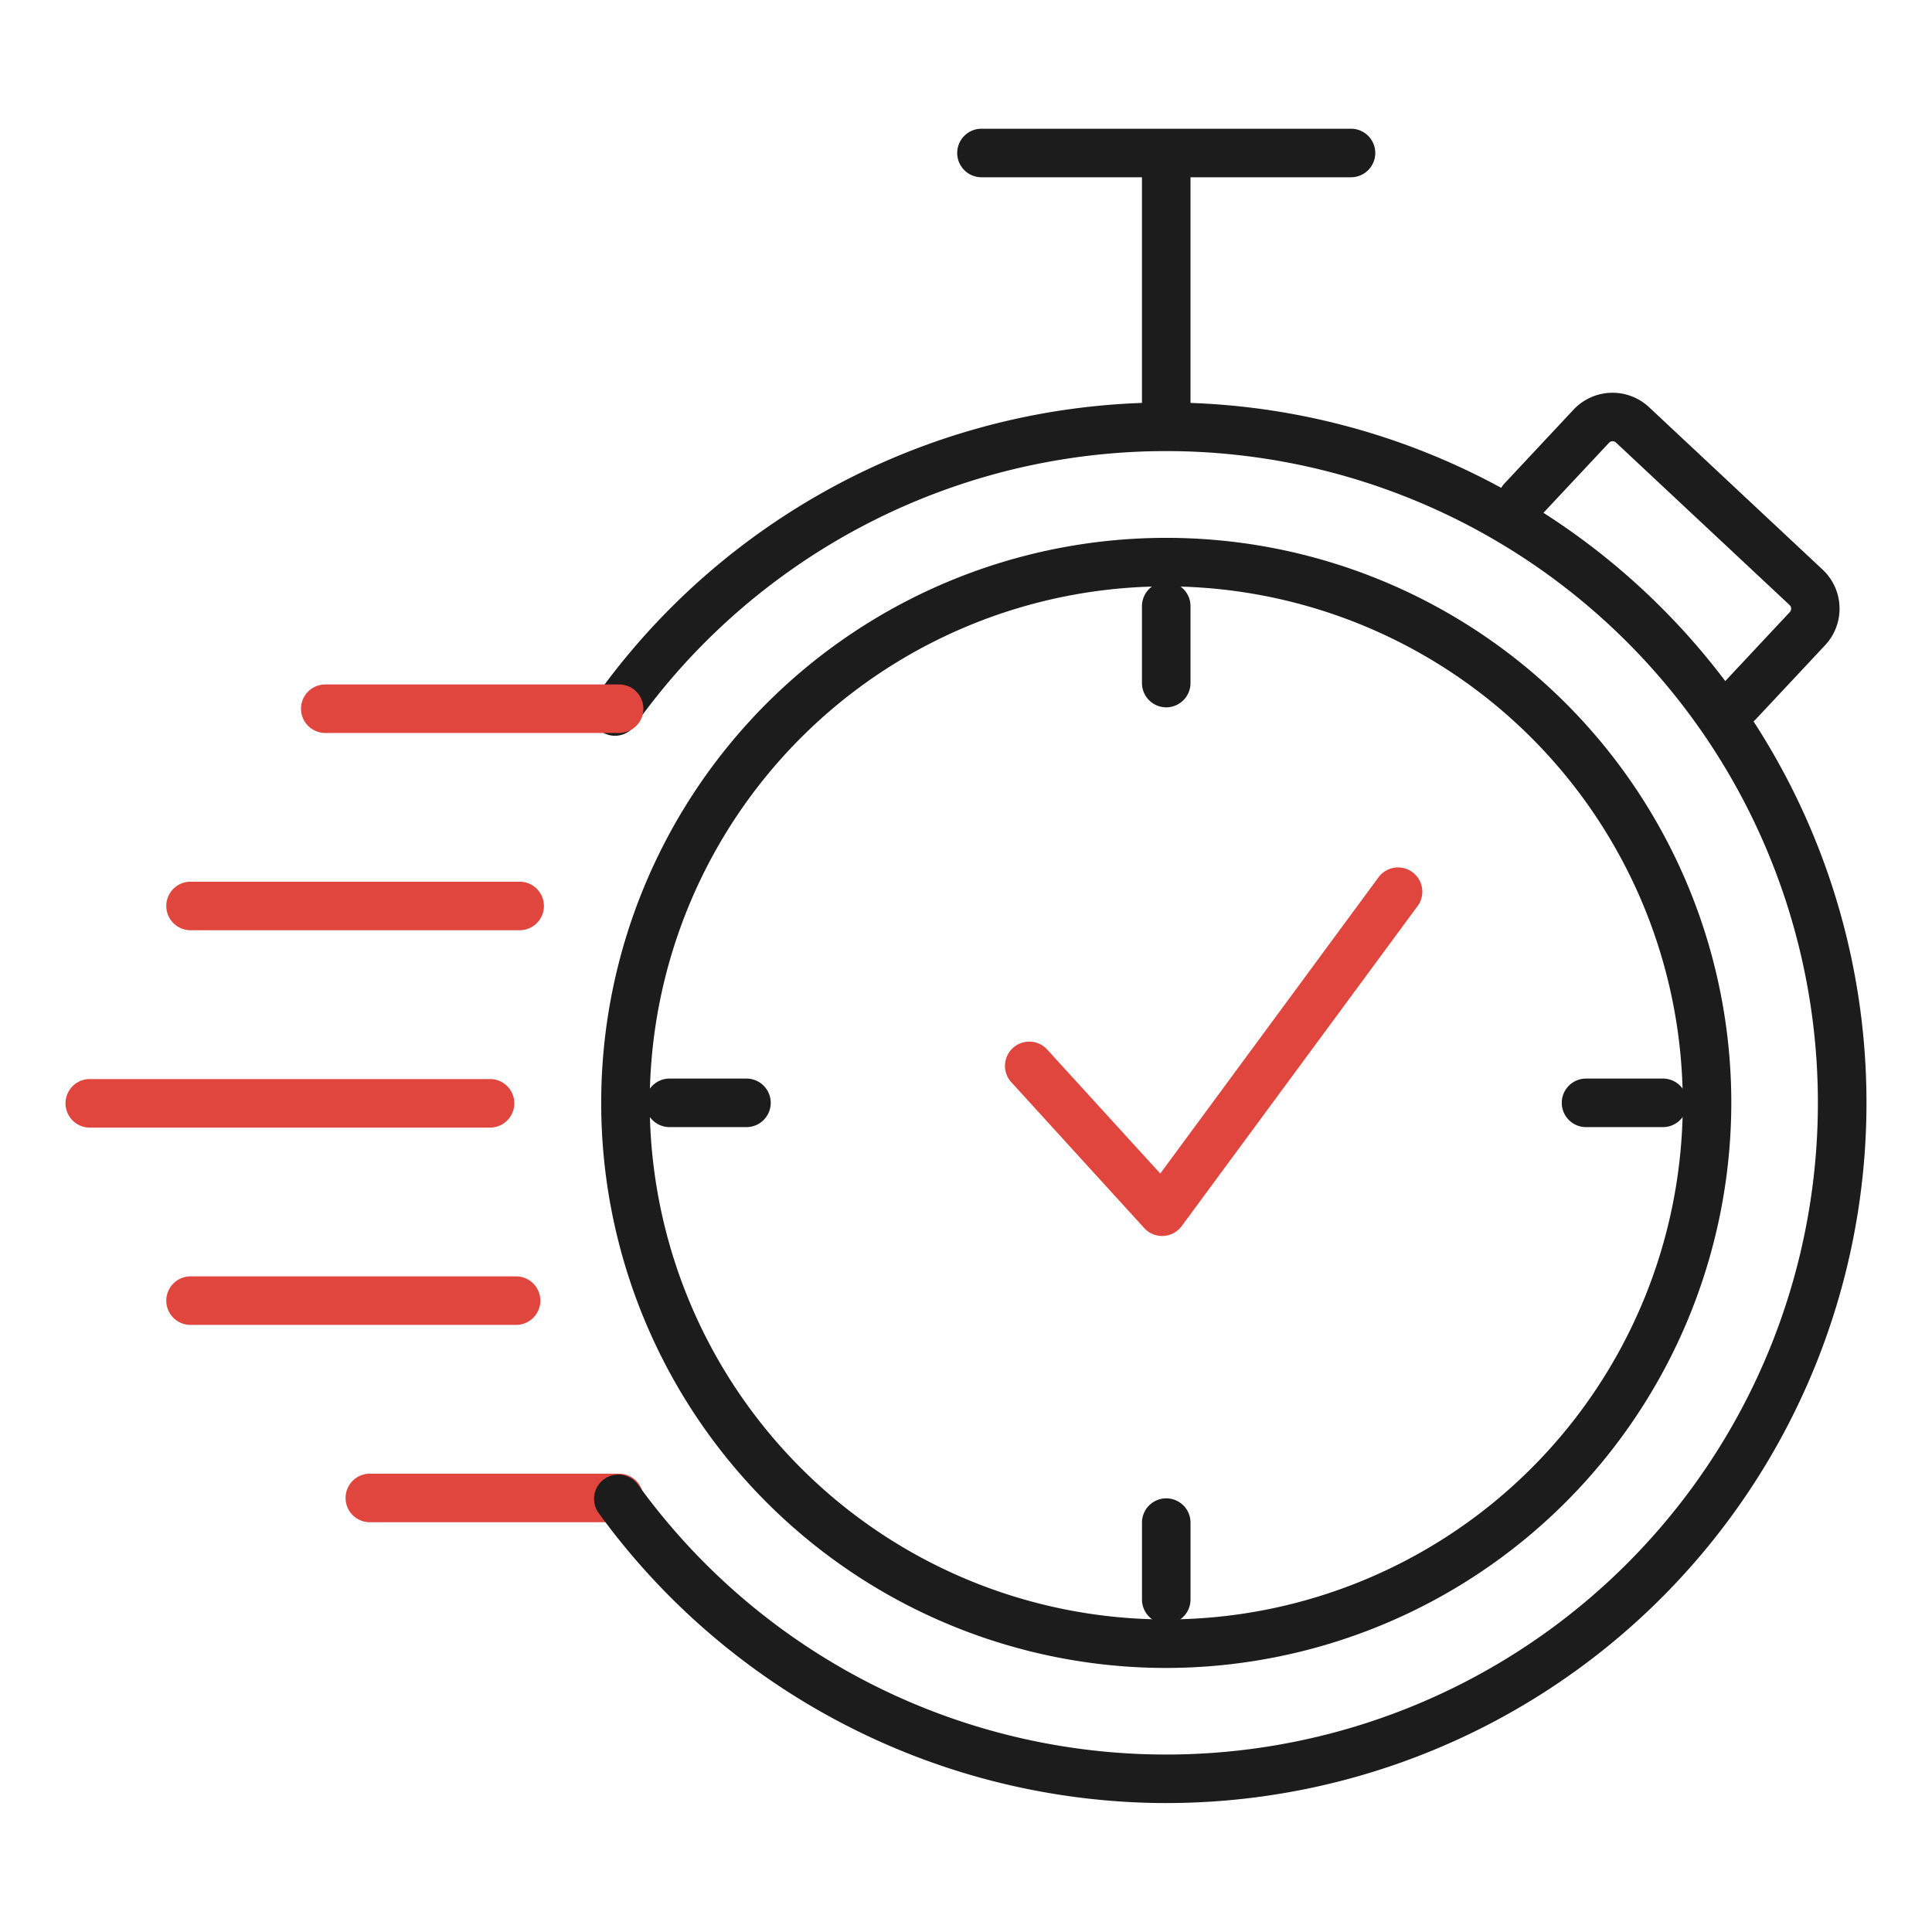 <?xml version="1.0" encoding="utf-8"?>
<svg xmlns="http://www.w3.org/2000/svg" xmlns:xlink="http://www.w3.org/1999/xlink" width="100" height="100" viewBox="0 0 100 100">
  <defs>
    <clipPath id="clip-path">
      <rect id="Rectangle_4261" data-name="Rectangle 4261" width="93.218" height="86.665" fill="none"/>
    </clipPath>
  </defs>
  <g id="ico-quick-access-it-support" transform="translate(30.704 -629.501)">
    <rect id="ico-proven-technology-strategy-area" width="100" height="100" transform="translate(-30.704 629.501)" fill="none"/>
    <g id="Group_1386" data-name="Group 1386" transform="translate(-27.313 636.164)">
      <g id="Group_1385" data-name="Group 1385" clip-path="url(#clip-path)">
        <path id="Path_11176" data-name="Path 11176" d="M201.79,171.282a1.255,1.255,0,0,1-.928-.41L194,163.342a1.256,1.256,0,1,1,1.856-1.692l5.836,6.4L213,152.7a1.256,1.256,0,0,1,2.022,1.49L202.8,170.771a1.255,1.255,0,0,1-.945.509l-.065,0" transform="translate(-145.028 -113.97)" fill="#e1463e"/>
        <path id="Path_11177" data-name="Path 11177" d="M307.6,71.707a1.256,1.256,0,0,1-.917-2.114l3.59-3.837a.256.256,0,0,0-.012-.355l-8.994-8.417a.241.241,0,0,0-.18-.066.246.246,0,0,0-.175.078l-3.591,3.837a1.256,1.256,0,0,1-1.834-1.716l3.59-3.837a2.767,2.767,0,0,1,3.9-.129l8.993,8.416a2.767,2.767,0,0,1,.129,3.905l-3.591,3.837a1.252,1.252,0,0,1-.917.4" transform="translate(-221.019 -40.743)" fill="#1c1c1c"/>
        <path id="Path_11178" data-name="Path 11178" d="M146.454,77.385a1.256,1.256,0,0,1-1.256-1.256V72.148a1.256,1.256,0,1,1,2.512,0v3.981a1.256,1.256,0,0,1-1.256,1.256m25.708-25.708h-3.98a1.256,1.256,0,1,1,0-2.512h3.98a1.256,1.256,0,1,1,0,2.512m-47.436,0h-3.98a1.256,1.256,0,0,1,0-2.512h3.98a1.256,1.256,0,1,1,0,2.512m21.727-21.728a1.256,1.256,0,0,1-1.256-1.256v-3.98a1.256,1.256,0,1,1,2.512,0v3.98a1.256,1.256,0,0,1-1.256,1.256m0-14.215a1.256,1.256,0,0,1-1.256-1.256V2.513H136.89a1.256,1.256,0,1,1,0-2.512h19.127a1.256,1.256,0,1,1,0,2.512h-8.308V14.477a1.256,1.256,0,0,1-1.256,1.256" transform="translate(-89.48 -0.001)" fill="#1c1c1c"/>
        <path id="Path_11179" data-name="Path 11179" d="M139.646,142.8a29.247,29.247,0,1,1,29.247-29.247A29.28,29.28,0,0,1,139.646,142.8m0-55.982a26.735,26.735,0,1,0,26.735,26.735,26.752,26.752,0,0,0-26.735-26.735" transform="translate(-82.672 -63.13)" fill="#1c1c1c"/>
        <path id="Path_11180" data-name="Path 11180" d="M21.974,198.366H1.256a1.256,1.256,0,0,1,0-2.512H21.974a1.256,1.256,0,0,1,0,2.512" transform="translate(0 -146.665)" fill="#e1463e"/>
        <path id="Path_11181" data-name="Path 11181" d="M38.872,239.03H22.023a1.256,1.256,0,0,1,0-2.512H38.872a1.256,1.256,0,0,1,0,2.512" transform="translate(-15.551 -177.116)" fill="#e1463e"/>
        <path id="Path_11182" data-name="Path 11182" d="M71.87,279.693h-12.9a1.256,1.256,0,0,1,0-2.512h12.9a1.256,1.256,0,0,1,0,2.512" transform="translate(-43.218 -207.566)" fill="#e1463e"/>
        <path id="Path_11183" data-name="Path 11183" d="M138.028,128.93a36.369,36.369,0,0,1-29.391-15.03,1.256,1.256,0,0,1,2.035-1.472,33.733,33.733,0,1,0-.155-39.27,1.256,1.256,0,1,1-2.047-1.456,36.246,36.246,0,1,1,29.557,57.227" transform="translate(-81.054 -42.266)" fill="#1c1c1c"/>
        <path id="Path_11184" data-name="Path 11184" d="M65,117.038H49.792a1.256,1.256,0,1,1,0-2.512H65a1.256,1.256,0,0,1,0,2.512" transform="translate(-36.346 -85.762)" fill="#e1463e"/>
        <path id="Path_11185" data-name="Path 11185" d="M39.057,157.7H22.023a1.256,1.256,0,0,1,0-2.512H39.057a1.256,1.256,0,0,1,0,2.512" transform="translate(-15.551 -116.214)" fill="#e1463e"/>
      </g>
    </g>
  </g>
</svg>
